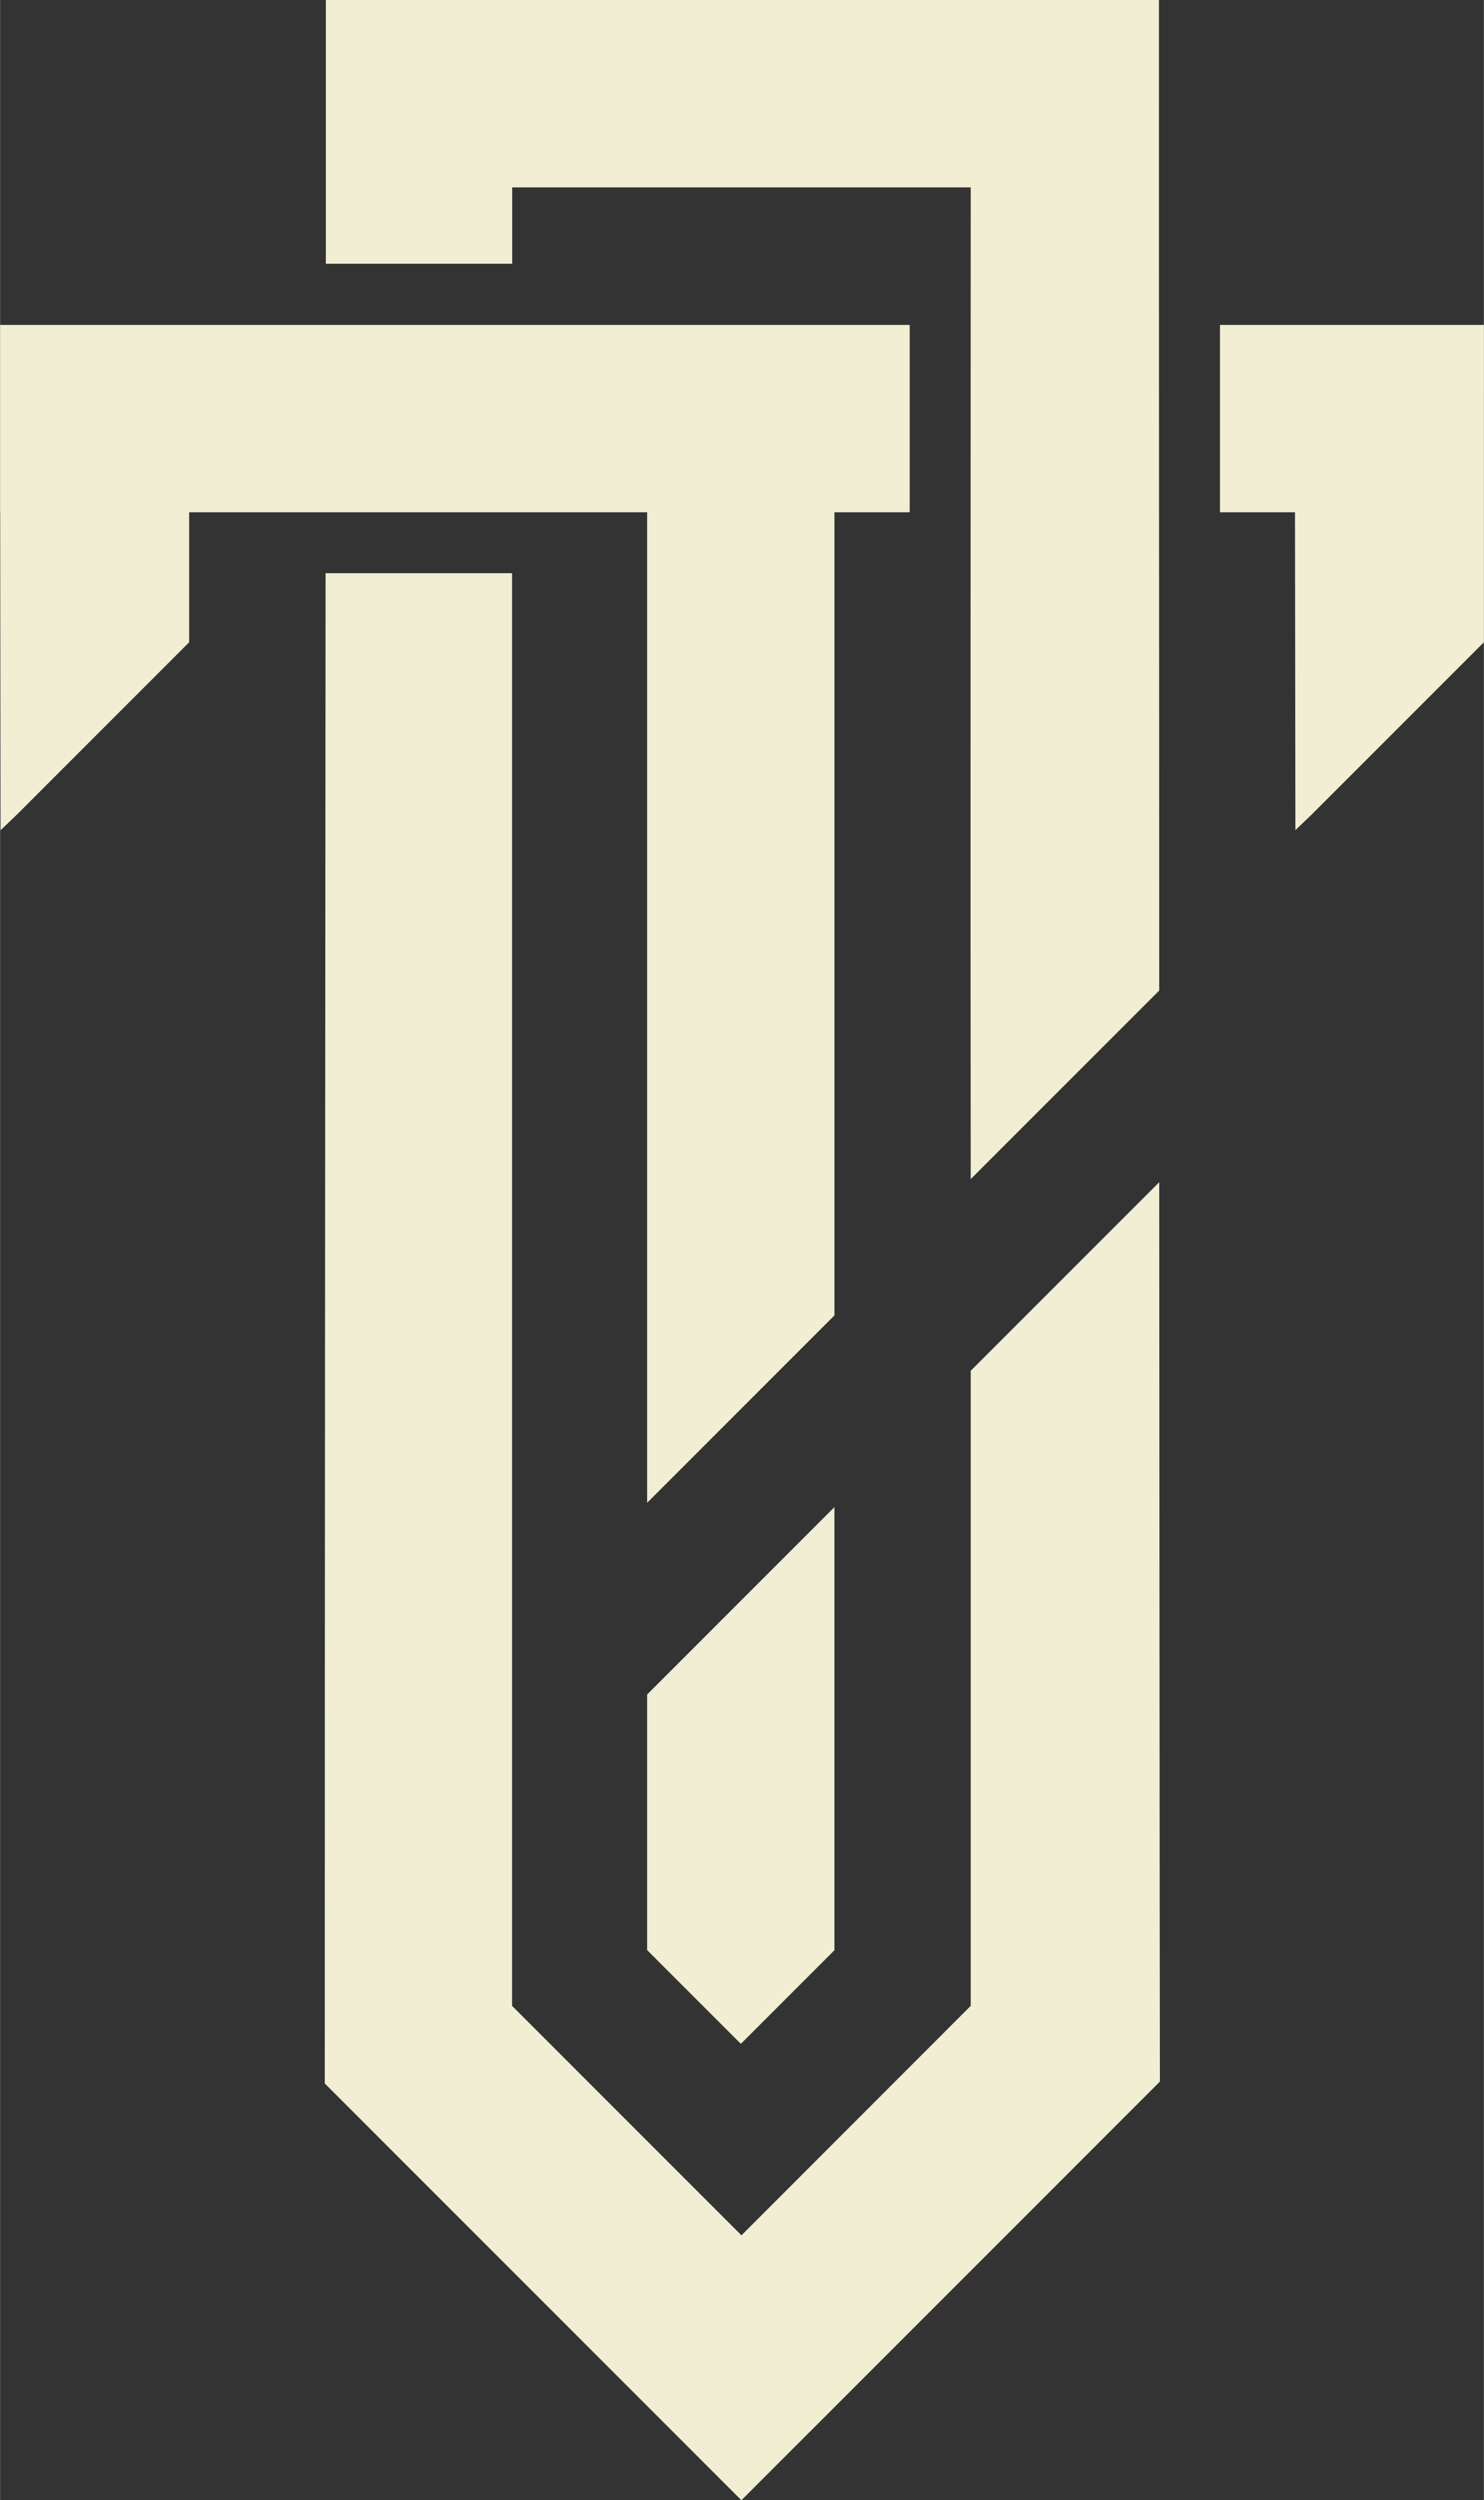 <?xml version="1.0" encoding="UTF-8"?>
<!DOCTYPE svg PUBLIC "-//W3C//DTD SVG 1.1//EN" "http://www.w3.org/Graphics/SVG/1.1/DTD/svg11.dtd">
<!-- Creator: CorelDRAW 2020 (64-Bit) -->
<svg xmlns="http://www.w3.org/2000/svg" xml:space="preserve" width="1.067in" height="1.797in" version="1.1" style="shape-rendering:geometricPrecision; text-rendering:geometricPrecision; image-rendering:optimizeQuality; fill-rule:evenodd; clip-rule:evenodd"
viewBox="0 0 109.41 184.29"
 xmlns:xlink="http://www.w3.org/1999/xlink"
 xmlns:xodm="http://www.corel.com/coreldraw/odm/2003">
 <rect x="0" y="0" width="109.41" height="184.29" fill="#333333" stroke="none"/>
 <defs>
  <style type="text/css">
   <![CDATA[
    .fil0 {fill:#F1EED4}
   ]]>
  </style>
 </defs>
 <g id="Layer_x0020_1">
  <path class="fil0" d="M54.67 164.76l16.9 -16.91 0 -46.81 13.9 -13.9c0.01,13.6 0.03,56.63 0.05,66.29 -10.29,10.29 -20.57,20.58 -30.86,30.86l-30.72 -30.72c0,-47.19 0.04,-74.3 0.06,-111.32l13.75 0 0 105.6 16.91 16.91zm-30.65 -145.32l0 -19.44 61.43 0c-0.01,24.36 0.02,48.67 0.02,73.01l-13.9 13.9c-0.03,-24.39 0,-48.7 0,-73.1l-33.81 0 0 5.63 -13.74 0z"/>
  <path class="fil0" d="M109.41 28.76l0 9 0 9.58 -12.7 12.7 -1.2 1.15 -0.03 -23.43 -5.53 0 0 -13.81 19.46 0 0 4.81zm-109.41 -4.81l67.07 0 0 13.81 -5.55 0 0 59.2 -13.81 13.81 0 -73.01 -33.77 0 0 9.58 -12.7 12.7 -1.2 1.15 -0.03 -23.43 -0.01 0 0 -8.87 0 -4.94zm47.71 119.8l0 -18.85 13.81 -13.81 0 32.66 -6.9 6.9 -6.91 -6.91z"/>
 </g>
</svg>

